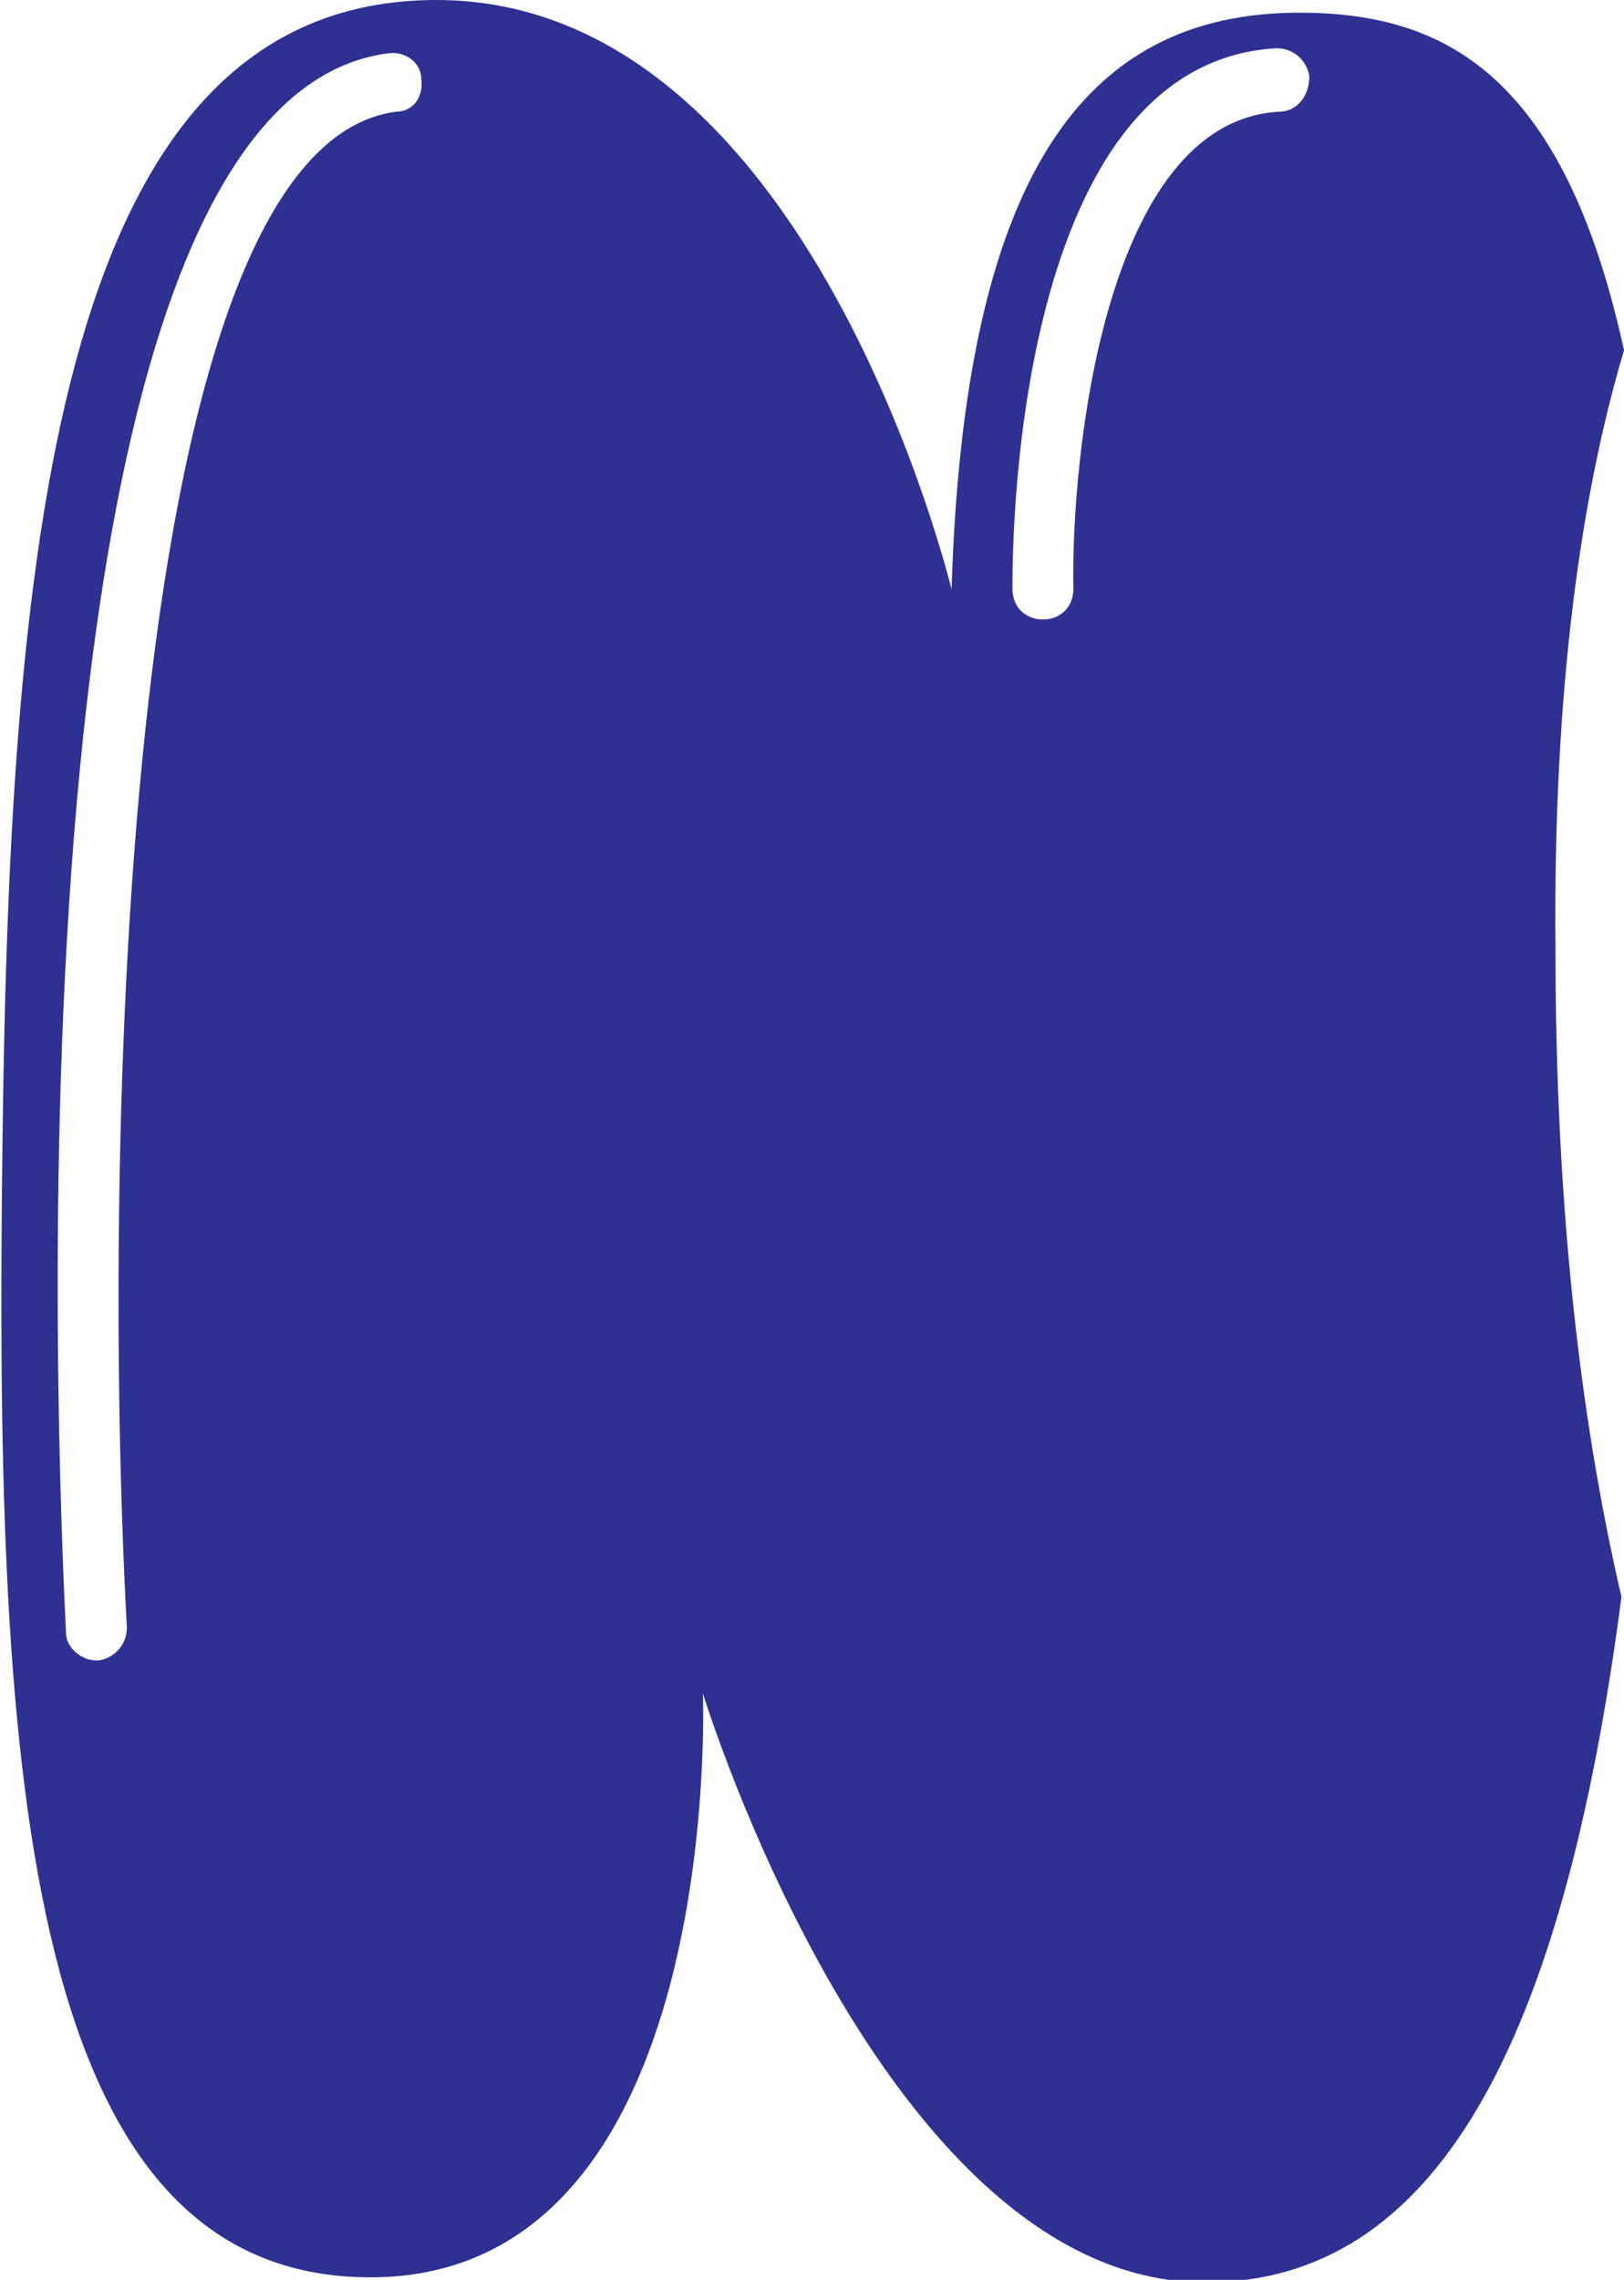 <?xml version="1.0" encoding="utf-8"?>
<svg version="1.1" id="n" xmlns="http://www.w3.org/2000/svg" xmlns:xlink="http://www.w3.org/1999/xlink" x="0px"
	 y="0px" viewBox="0 0 64 89.8" style="enable-background:new 0 0 64 89.8;" xml:space="preserve">
<style type="text/css">
	.st0{fill:#2e3192;}
</style>
<path class="st0" d="M64,13.8c-2.4-11-7.2-13.3-12.8-13.3c-8.6,0-13.2,6.6-13.7,22.7C37.5,23.3,32,0,17.2,0S0.4,20.9,0.1,44.8
	c-0.3,23.9,0.5,44.9,14.5,44.9s13.1-23,13.1-23s7.1,23.2,19.8,23.2c9.1,0,14.1-9.4,16.4-27c-1.7-7.3-2.6-15.8-2.6-25.5
	C61.2,27.2,62.3,19.5,64,13.8z M15.6,4.4C4.3,5.9,4.1,48,5,64.1c0,0.7-0.5,1.2-1.1,1.3c0,0,0,0-0.1,0c-0.6,0-1.2-0.5-1.2-1.1
	C2.3,58.1-0.2,4.1,15.3,2.1c0.7-0.1,1.3,0.4,1.3,1C16.7,3.8,16.3,4.4,15.6,4.4z M50.4,4.4c-6.9,0.4-8.2,13.7-8.1,18.8
	c0,0.7-0.5,1.2-1.2,1.2c0,0,0,0,0,0c-0.7,0-1.2-0.5-1.2-1.2c0-0.8-0.2-20.7,10.4-21.3c0.7,0,1.2,0.5,1.3,1.1
	C51.6,3.8,51.1,4.4,50.4,4.4z"/>
</svg>

